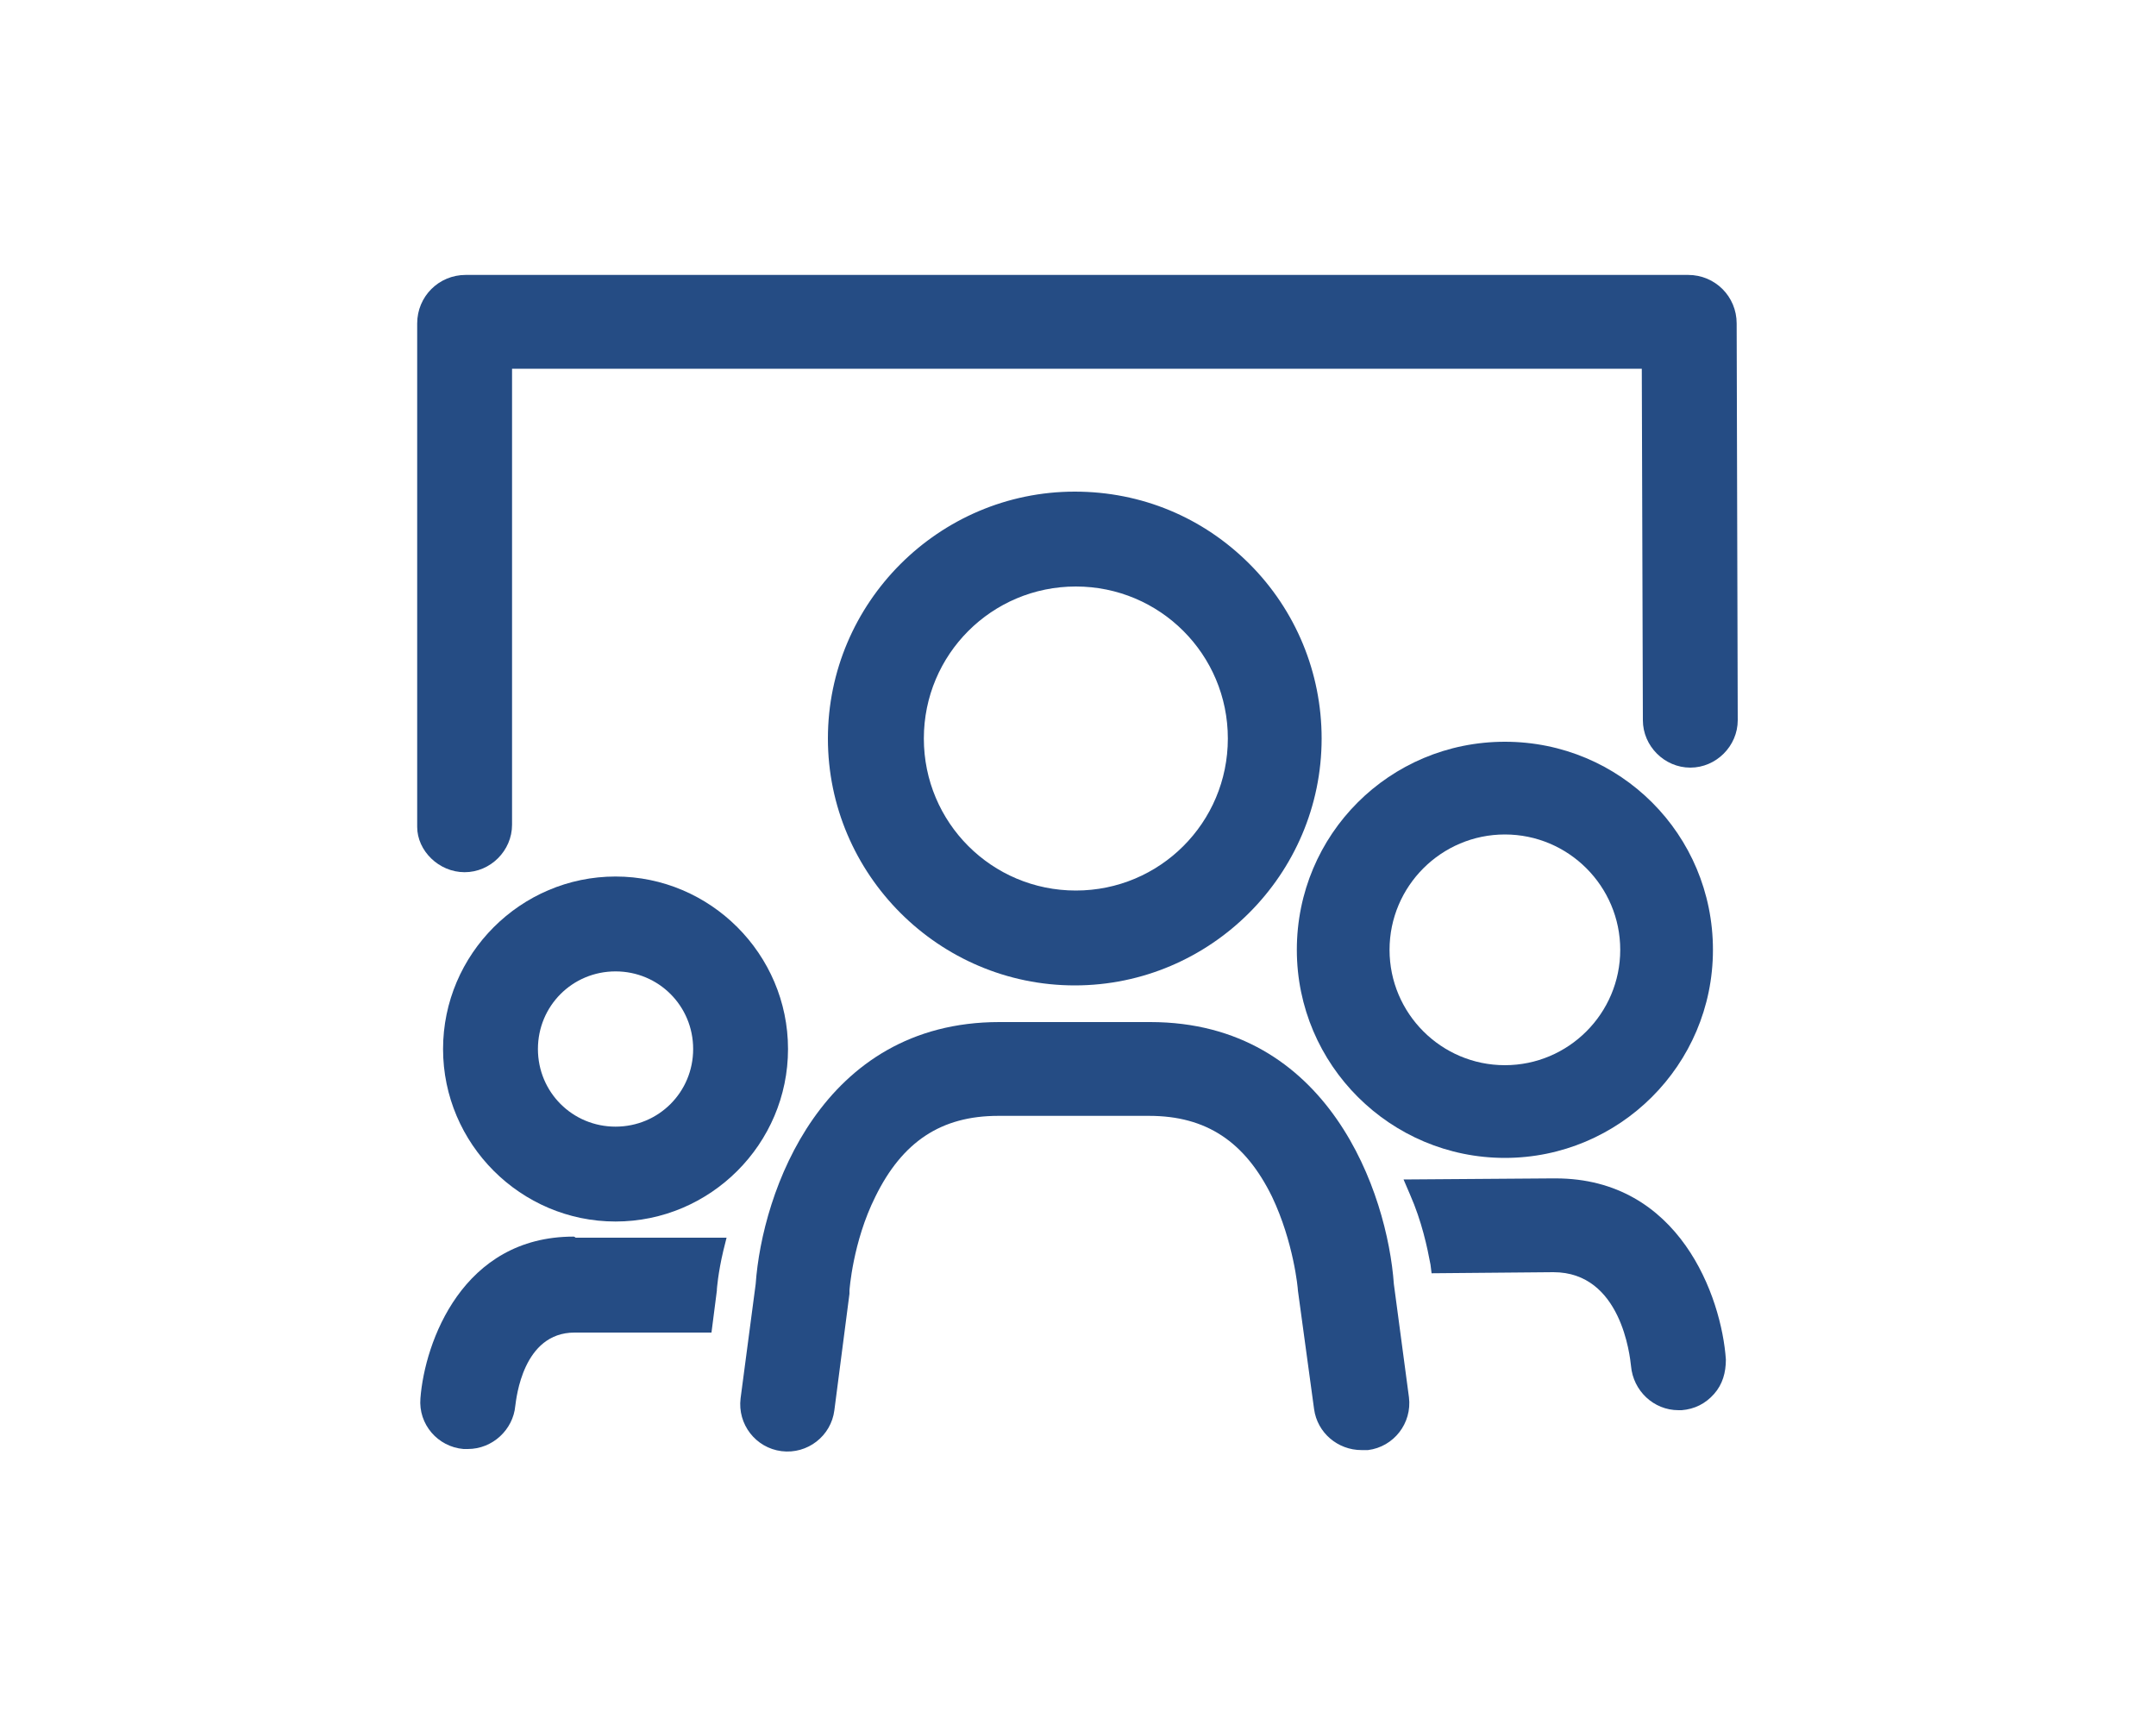 <?xml version="1.0" encoding="utf-8"?>
<!-- Generator: Adobe Illustrator 27.0.1, SVG Export Plug-In . SVG Version: 6.00 Build 0)  -->
<svg version="1.1" id="Layer_1" xmlns="http://www.w3.org/2000/svg" xmlns:xlink="http://www.w3.org/1999/xlink" x="0px" y="0px"
	 viewBox="0 0 200 160" style="enable-background:new 0 0 200 160;" xml:space="preserve">
<style type="text/css">
	.st0{fill:none;}
	.st1{fill:#254C84;}
</style>
<rect class="st0" width="200" height="160"/>
<g>
	<path class="st1" d="M129.3,119.1c-0.6-8.4-6-24.3-22.6-24.3h-14c-16.5,0-22,15.8-22.6,24.3l-1.4,10.6c-0.3,2.4,1.4,4.6,3.8,4.9
		c2.4,0.3,4.6-1.4,4.9-3.8l1.4-10.8v-0.3c0,0,0.3-4.5,2.4-8.7c2.5-5.1,6.1-7.5,11.4-7.5h14c5.3,0,8.9,2.4,11.4,7.5
		c2,4.2,2.4,8.5,2.4,8.7l1.5,11c0.3,2.2,2.2,3.8,4.4,3.8c0.2,0,0.4,0,0.6,0c2.4-0.3,4.1-2.5,3.8-4.9L129.3,119.1z"/>
	<path class="st1" d="M99.7,45.6c-12.6,0-22.9,10.3-22.9,22.9s10.3,22.9,22.9,22.9s22.9-10.3,22.9-22.9c0-6.1-2.4-11.9-6.7-16.2
		C111.6,48,105.9,45.6,99.7,45.6z M113.9,68.5c0,7.8-6.3,14.1-14.1,14.1s-14.1-6.3-14.1-14.1S92,54.4,99.8,54.4
		S113.9,60.7,113.9,68.5z"/>
	<path class="st1" d="M144.3,109.3c-0.1,0-0.2,0-0.3,0l-13.8,0.1l0.6,1.4c1.1,2.5,1.6,4.9,1.9,6.5l0.1,0.8l11.3-0.1
		c6.3,0,7.1,7.8,7.2,8.7c0.2,2.3,2.1,4.1,4.4,4.1c0.1,0,0.2,0,0.3,0c1.2-0.1,2.2-0.6,3-1.5s1.1-2,1.1-3.2
		C159.7,120.3,155.8,109.3,144.3,109.3z"/>
	<path class="st1" d="M139.6,107.4c10.6,0,19.3-8.6,19.3-19.3s-8.6-19.3-19.3-19.3s-19.3,8.6-19.3,19.3S129,107.4,139.6,107.4z
		 M128.9,88.1c0-5.9,4.8-10.7,10.7-10.7s10.7,4.8,10.7,10.7s-4.8,10.7-10.7,10.7C133.7,98.8,128.9,94,128.9,88.1z"/>
	<path class="st1" d="M53.2,114.7c-10.3,0-13.8,9.8-14.2,15c-0.2,2.4,1.6,4.5,4,4.7c0.1,0,0.2,0,0.4,0c2.3,0,4.2-1.8,4.4-4
		c0.1-0.7,0.7-6.8,5.5-6.8H66l0.5-3.9v-0.1c0,0,0.1-1.5,0.6-3.6l0.3-1.2h-14C53.3,114.7,53.2,114.7,53.2,114.7z"/>
	<path class="st1" d="M57.1,81.3c-8.8,0-16,7.2-16,16s7.2,16,16,16s16-7.2,16-16S65.9,81.3,57.1,81.3z M57.1,104.5
		c-4,0-7.2-3.2-7.2-7.2s3.2-7.2,7.2-7.2s7.2,3.2,7.2,7.2S61.1,104.5,57.1,104.5z"/>
	<path class="st1" d="M43.1,80.9c2.4,0,4.4-2,4.4-4.4V34.2h104.8l0.1,32.6c0,2.4,2,4.4,4.4,4.4c1.2,0,2.3-0.5,3.1-1.3
		s1.3-1.9,1.3-3.1L161.1,30c0-2.5-2-4.5-4.5-4.5H43.2c-2.5,0-4.5,2-4.5,4.5v46.7C38.7,78.9,40.7,80.9,43.1,80.9z"/>
</g>
</svg>
